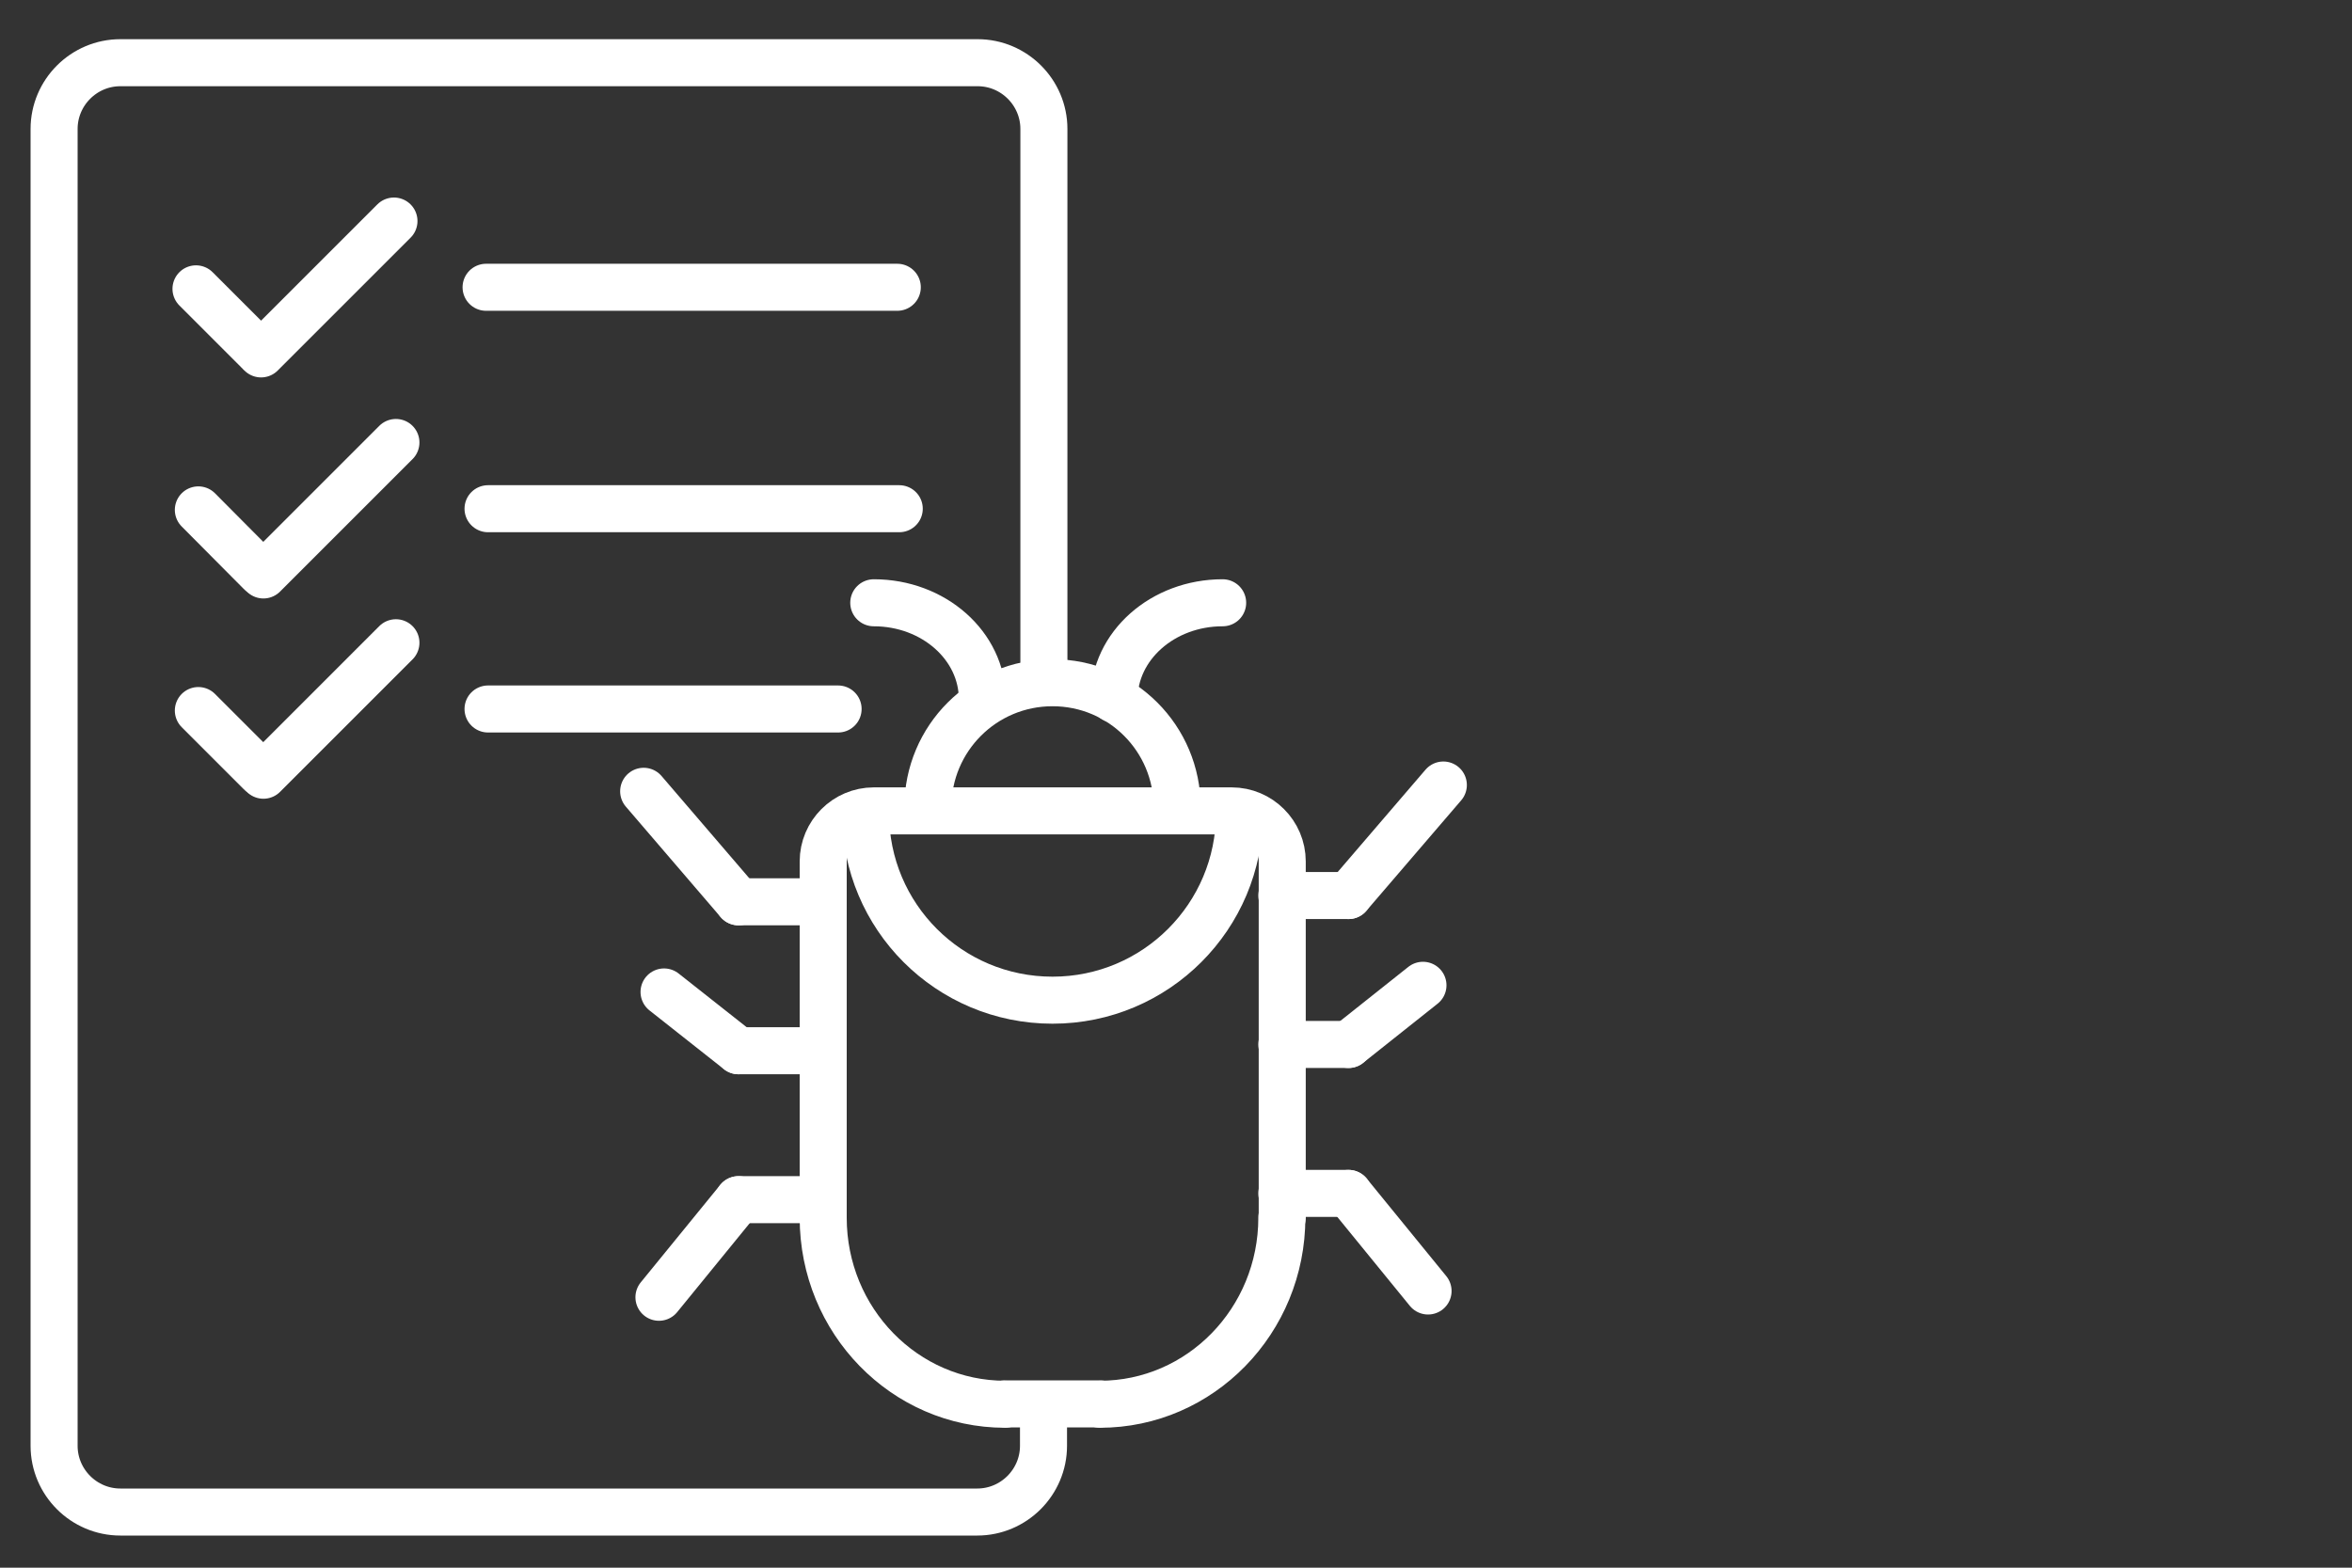 <?xml version="1.0" encoding="UTF-8"?>
<svg id="Layer_1" xmlns="http://www.w3.org/2000/svg" version="1.1" viewBox="0 0 600 400">
  <rect x="0" y="0" width="600" height="400" fill="#333333" stroke="none"/>
  <!-- Generator: Adobe Illustrator 29.2.1, SVG Export Plug-In . SVG Version: 2.1.0 Build 116)  -->
  <defs>
    <style>
      .st0, .st1, .st2, .st3 {
        stroke-miterlimit: 10;
      }

      .st0, .st1, .st3, .st4 {
        stroke: #fff;
      }

      .st0, .st3, .st4 {
        fill: none;
        stroke-width: 12px;
      }

      .st1, .st2 {
        display: none;
      }

      .st2 {
        stroke: #000;
      }

      .st3, .st4 {
        stroke-linecap: round;
      }

      .st4 {
        stroke-linejoin: round;
      }
    </style>
  </defs>
  <rect class="st2" x="-114" y="-69" width="801" height="521"/>
  <rect class="st1" x="-78" y="-77" width="756" height="594"/>
  <path class="st0" d="M266.2,358.2v10.7c0,9.3-7.6,16.9-16.9,16.9H30.7c-9.3,0-16.9-7.6-16.9-16.9V32.9c0-9.3,7.6-16.9,16.9-16.9h218.7c9.3,0,16.9,7.6,16.9,16.9v141.4"/>
  <g>
    <line class="st3" x1="50" y1="73.7" x2="65.8" y2="89.5"/>
    <line class="st3" x1="100.5" y1="56.4" x2="66.6" y2="90.3"/>
  </g>
  <line class="st3" x1="124" y1="73.3" x2="228.9" y2="73.3"/>
  <g>
    <line class="st3" x1="50.6" y1="130.1" x2="66.4" y2="146"/>
    <line class="st3" x1="101" y1="112.9" x2="67.2" y2="146.7"/>
  </g>
  <line class="st3" x1="124.5" y1="129.8" x2="229.4" y2="129.8"/>
  <g>
    <line class="st3" x1="50.6" y1="181.3" x2="66.4" y2="197.1"/>
    <line class="st3" x1="101" y1="164" x2="67.2" y2="197.8"/>
  </g>
  <line class="st3" x1="124.5" y1="180.9" x2="213.8" y2="180.9"/>
  <g>
    <path class="st3" d="M210,310.7v-90.9c0-7.1,5.8-12.9,12.9-12.9h91.3c7.1,0,12.9,5.8,12.9,12.9v90.9"/>
    <line class="st3" x1="256.4" y1="358.2" x2="280.6" y2="358.2"/>
    <path class="st3" d="M210,310.7c0,26.3,20.8,47.6,46.4,47.6"/>
    <path class="st3" d="M327,310.7c0,26.3-20.8,47.6-46.4,47.6"/>
    <path class="st3" d="M316.2,207.5c0,26.3-21.3,47.7-47.7,47.7s-47.7-21.3-47.7-47.7"/>
    <path class="st3" d="M236.7,206c0-17.6,14.2-31.8,31.8-31.8s31.8,14.2,31.8,31.8"/>
    <path class="st3" d="M284.2,178.4c0-13.6,12.4-24.6,27.7-24.6"/>
    <path class="st3" d="M250.6,178.4c0-13.6-12.4-24.6-27.7-24.6"/>
    <line class="st4" x1="327" y1="228.5" x2="344" y2="228.5"/>
    <line class="st4" x1="327" y1="266.5" x2="344" y2="266.5"/>
    <line class="st4" x1="327" y1="304.5" x2="344" y2="304.5"/>
    <line class="st4" x1="344" y1="228.5" x2="368.2" y2="200.3"/>
    <line class="st4" x1="344" y1="266.5" x2="363" y2="251.4"/>
    <line class="st4" x1="344" y1="304.5" x2="364.3" y2="329.4"/>
    <g>
      <line class="st4" x1="205.4" y1="230.1" x2="188.4" y2="230.1"/>
      <line class="st4" x1="205.4" y1="268.1" x2="188.4" y2="268.1"/>
      <line class="st4" x1="205.4" y1="306.1" x2="188.4" y2="306.1"/>
      <line class="st4" x1="188.4" y1="230.1" x2="164.2" y2="201.9"/>
      <line class="st4" x1="188.4" y1="268.1" x2="169.4" y2="253.1"/>
      <line class="st4" x1="188.4" y1="306.1" x2="168.1" y2="331"/>
    </g>
  </g>
</svg>